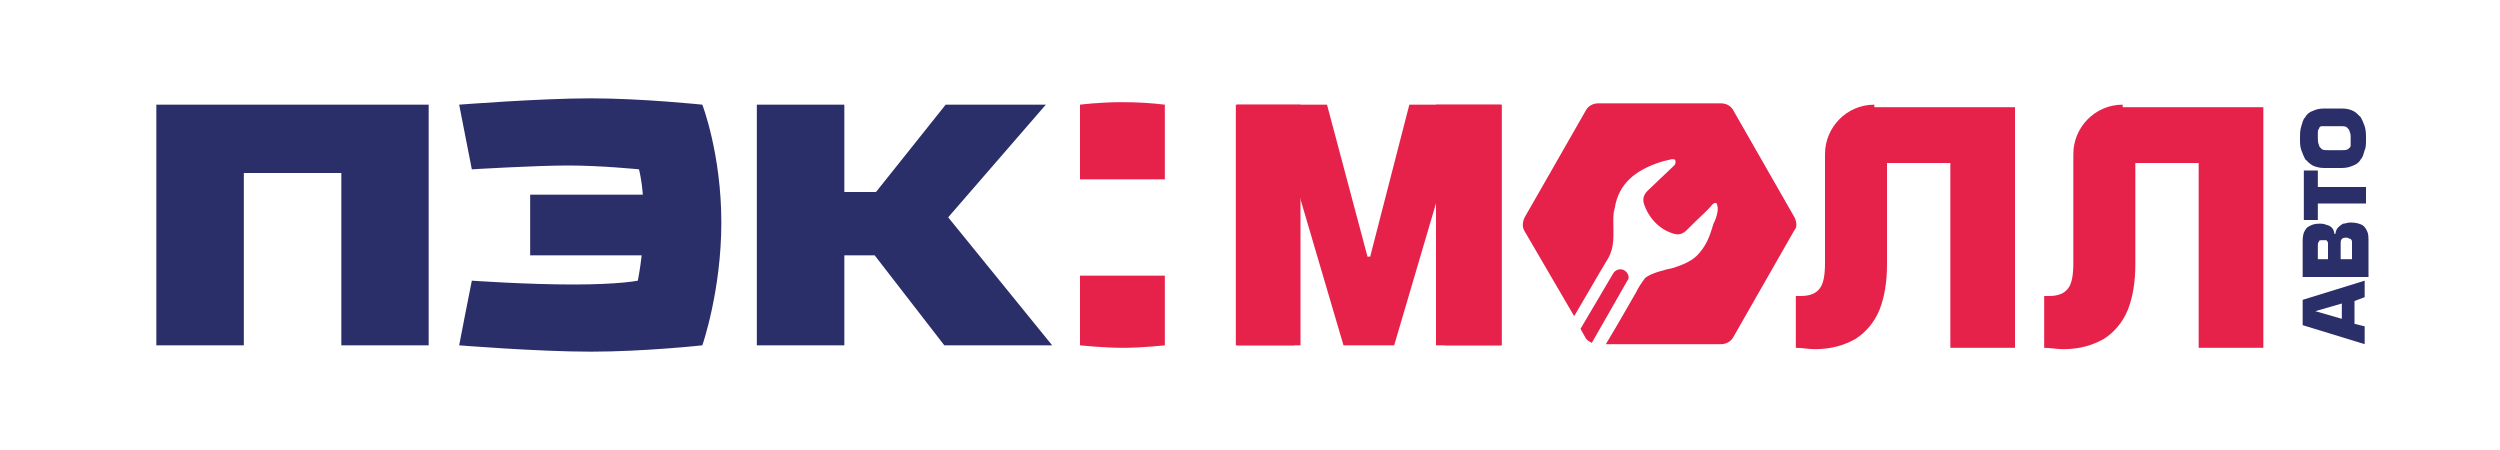 <?xml version="1.0" encoding="UTF-8" standalone="no"?>
<!DOCTYPE svg PUBLIC "-//W3C//DTD SVG 1.1//EN" "http://www.w3.org/Graphics/SVG/1.1/DTD/svg11.dtd">
<svg version="1.1" xmlns="http://www.w3.org/2000/svg" xmlns:xlink="http://www.w3.org/1999/xlink" preserveAspectRatio="xMidYMid meet" viewBox="0 0 150 27" width="150" height="27"><defs><path d="M141.27 19.43L141.88 19.58L141.88 20.65L138.16 19.51L138.16 17.99L141.88 16.84L141.88 17.83L141.27 18.06L141.27 19.43ZM138.92 18.67L138.92 18.67L140.51 19.13L140.51 18.21L138.92 18.67Z" id="i8ul5UIPx"></path><path d="M112.46 6.28C110.79 6.28 109.5 7.65 109.5 9.24C109.5 9.9 109.5 15.13 109.5 15.78C109.5 16.46 109.42 17 109.19 17.3C108.96 17.61 108.58 17.76 108.05 17.76C107.9 17.76 107.82 17.76 107.75 17.76C107.75 18.07 107.75 20.56 107.75 20.87C108.13 20.87 108.51 20.95 108.89 20.95C109.88 20.95 110.64 20.72 111.32 20.34C111.93 19.96 112.46 19.35 112.77 18.59C113.07 17.83 113.22 16.92 113.22 15.86C113.22 15.45 113.22 13.42 113.22 9.78L117.02 9.78L117.02 20.87L120.9 20.87L120.9 6.43L112.46 6.43C112.46 6.35 112.46 6.3 112.46 6.28Z" id="d8Jzox4db"></path><path d="M127.36 6.28C125.69 6.28 124.4 7.65 124.4 9.24C124.4 9.9 124.4 15.13 124.4 15.78C124.4 16.46 124.32 17 124.09 17.3C123.86 17.61 123.48 17.76 122.95 17.76C122.8 17.76 122.72 17.76 122.65 17.76C122.65 18.07 122.65 20.56 122.65 20.87C123.03 20.87 123.41 20.95 123.79 20.95C124.78 20.95 125.54 20.72 126.22 20.34C126.83 19.96 127.36 19.35 127.67 18.59C127.97 17.83 128.12 16.92 128.12 15.86C128.12 15.45 128.12 13.42 128.12 9.78L131.92 9.78L131.92 20.87L135.8 20.87L135.8 6.43L127.36 6.43C127.36 6.35 127.36 6.3 127.36 6.28Z" id="dnh7dNwwD"></path><path d="M96.8 16.39C96.67 16.61 96.01 17.73 94.83 19.73C95.01 20.05 95.11 20.23 95.13 20.27C95.21 20.42 95.36 20.49 95.51 20.57C95.72 20.2 97.43 17.22 97.64 16.84C97.79 16.69 97.71 16.39 97.49 16.24C97.26 16.08 96.95 16.16 96.8 16.39Z" id="a51sOQDqD7"></path><path d="M67.31 6.13C65.94 6.13 64.8 6.28 64.8 6.28C64.8 6.58 64.8 8.07 64.8 10.76L69.89 10.76L69.89 6.28C69.08 6.18 68.22 6.13 67.31 6.13Z" id="a2PeoLV6MJ"></path><path d="M104.02 6.66C103.87 6.35 103.57 6.2 103.26 6.2C102.53 6.2 96.63 6.2 95.89 6.2C95.59 6.2 95.28 6.35 95.13 6.66C94.76 7.3 91.85 12.41 91.48 13.04C91.33 13.35 91.33 13.65 91.48 13.88C91.78 14.39 94.15 18.46 94.45 18.97C95.13 17.83 95.81 16.62 96.5 15.48C96.88 14.79 96.8 14.11 96.8 13.35C96.8 13.04 96.8 12.74 96.88 12.51C97.11 10.99 98.17 10.23 99.46 9.78C99.92 9.62 100.07 9.62 100.3 9.55C100.45 9.55 100.53 9.55 100.53 9.7C100.53 9.78 100.53 9.85 100.45 9.93C99.99 10.38 99.39 10.92 98.85 11.45C98.63 11.68 98.55 11.9 98.63 12.21C98.93 13.12 99.61 13.8 100.45 14.03C100.75 14.11 100.98 14.03 101.21 13.8C101.36 13.65 101.44 13.58 101.59 13.42C101.97 13.04 102.43 12.66 102.73 12.28C102.88 12.13 103.04 12.13 103.04 12.36C103.11 12.51 103.04 12.97 102.81 13.42C102.66 13.88 102.5 14.56 101.97 15.17C101.59 15.63 101.06 15.86 100.37 16.08C99.99 16.16 99.01 16.39 98.7 16.69C98.47 17 98.32 17.22 98.17 17.53C97.56 18.59 96.95 19.66 96.35 20.65C97.04 20.65 102.57 20.65 103.26 20.65C103.57 20.65 103.87 20.49 104.02 20.19C104.39 19.55 107.31 14.44 107.67 13.8C107.82 13.65 107.82 13.35 107.67 13.04C106.94 11.77 104.39 7.3 104.02 6.66Z" id="a1Qst92cgS"></path><path d="M86.16 9.62L86.16 9.62L86.16 20.72L90.04 20.72L90.04 6.28L86.16 6.28L86.16 9.62Z" id="beOOwPdYP"></path><path d="M141.88 16.62L138.16 16.62C138.16 15.43 138.16 14.77 138.16 14.64C138.16 14.34 138.16 14.18 138.23 13.96C138.31 13.8 138.38 13.65 138.54 13.58C138.69 13.5 138.84 13.42 139.14 13.42C139.3 13.42 139.45 13.42 139.6 13.5C139.68 13.5 139.83 13.58 139.9 13.65C139.98 13.73 140.06 13.88 140.06 14.03C140.06 14.03 140.12 14.03 140.13 14.03C140.13 13.88 140.21 13.73 140.28 13.65C140.36 13.58 140.44 13.5 140.59 13.42C140.74 13.42 140.82 13.35 141.04 13.35C141.35 13.35 141.58 13.42 141.73 13.5C141.88 13.58 141.96 13.73 142.03 13.88C142.11 14.03 142.11 14.26 142.11 14.56C142.11 14.7 142.11 15.39 142.11 16.62L141.88 16.62ZM139.68 15.55C139.68 15.14 139.68 14.91 139.68 14.87C139.68 14.72 139.68 14.64 139.68 14.56C139.68 14.49 139.6 14.49 139.6 14.41C139.52 14.41 139.45 14.41 139.37 14.41C139.22 14.41 139.14 14.41 139.14 14.49C139.07 14.56 139.07 14.64 139.07 14.72C139.07 14.77 139.07 15.05 139.07 15.55L139.68 15.55ZM141.12 15.55C141.12 15.1 141.12 14.84 141.12 14.79C141.12 14.72 141.12 14.56 141.12 14.49C141.12 14.41 141.04 14.34 141.04 14.34C140.97 14.34 140.89 14.26 140.82 14.26C140.66 14.26 140.59 14.26 140.51 14.34C140.44 14.41 140.44 14.49 140.44 14.72C140.44 14.77 140.44 15.05 140.44 15.55L141.12 15.55Z" id="b4hdTn5LNK"></path><path d="M141.96 11.22L141.96 12.21L139.07 12.21L139.07 13.2L138.23 13.2L138.23 10.23L139.07 10.23L139.07 11.22L141.96 11.22Z" id="d125wUgvsu"></path><path d="M141.88 9.01C141.8 9.24 141.8 9.39 141.65 9.55C141.58 9.7 141.42 9.85 141.2 9.93C141.04 10 140.82 10.08 140.51 10.08C140.41 10.08 139.55 10.08 139.45 10.08C139.14 10.08 138.92 10 138.76 9.93C138.61 9.85 138.46 9.7 138.31 9.55C138.23 9.39 138.16 9.24 138.08 9.01C138 8.79 138 8.56 138 8.33C138 8.03 138 7.8 138.08 7.57C138.16 7.34 138.16 7.19 138.31 7.04C138.38 6.89 138.54 6.73 138.76 6.66C138.92 6.58 139.14 6.51 139.45 6.51C139.55 6.51 140.41 6.51 140.51 6.51C140.82 6.51 141.04 6.58 141.2 6.66C141.35 6.73 141.5 6.89 141.65 7.04C141.73 7.19 141.8 7.34 141.88 7.57C141.96 7.8 141.96 8.1 141.96 8.33C141.96 8.63 141.96 8.86 141.88 9.01ZM140.97 7.87C140.97 7.8 140.89 7.72 140.82 7.65C140.74 7.57 140.59 7.57 140.44 7.57C140.35 7.57 139.68 7.57 139.6 7.57C139.45 7.57 139.37 7.57 139.3 7.57C139.22 7.57 139.14 7.65 139.14 7.72C139.07 7.8 139.07 7.87 139.07 7.95C139.07 8.03 139.07 8.18 139.07 8.25C139.07 8.41 139.07 8.56 139.14 8.71C139.14 8.79 139.22 8.86 139.3 8.94C139.37 9.01 139.52 9.01 139.68 9.01C139.76 9.01 140.43 9.01 140.51 9.01C140.66 9.01 140.82 9.01 140.89 8.94C140.97 8.86 141.04 8.86 141.04 8.71C141.04 8.71 141.04 8.56 141.04 8.33C141.04 8.1 141.04 8.03 140.97 7.87Z" id="jdCMC6bt8"></path><path d="M77.65 20.72L74.22 20.72L74.22 6.28L79.62 6.28L82.05 15.4L82.21 15.4L84.56 6.28L90.11 6.28L90.11 20.72L86.69 20.72L87.07 9.62L86.92 9.62L83.65 20.72L80.61 20.72L77.34 9.62L77.27 9.62L77.65 20.72Z" id="c2Y1jPoNnw"></path><path d="M64.8 16.54C64.8 19.05 64.8 20.44 64.8 20.72C64.8 20.72 66.24 20.87 67.38 20.87C68.52 20.87 69.89 20.72 69.89 20.72C69.89 20.44 69.89 19.05 69.89 16.54L64.8 16.54Z" id="agPgjCIv2"></path><path d="M9.38 6.28L9.38 20.72L14.63 20.72L14.63 10.38L20.48 10.38L20.48 20.72L25.72 20.72L25.72 6.28L9.38 6.28Z" id="atnvemQ5x"></path><path d="M28.31 10.16C27.85 7.83 27.6 6.54 27.55 6.28C27.55 6.28 32.41 5.9 35.45 5.9C38.5 5.9 42.14 6.28 42.14 6.28C42.14 6.28 43.28 9.24 43.28 13.35C43.28 17.45 42.14 20.72 42.14 20.72C42.14 20.72 38.65 21.1 35.45 21.1C32.26 21.1 27.55 20.72 27.55 20.72C27.62 20.33 28.23 17.23 28.31 16.84C28.31 16.84 31.58 17.07 34.39 17.07C37.2 17.07 38.27 16.84 38.27 16.84C38.27 16.84 38.42 16.08 38.5 15.32C38.05 15.32 35.82 15.32 31.81 15.32L31.81 11.68C35.87 11.68 38.12 11.68 38.57 11.68C38.5 10.76 38.34 10.16 38.34 10.16C38.34 10.16 36.06 9.93 34.09 9.93C32.11 9.93 28.31 10.16 28.31 10.16" id="b4JoiEvT8A"></path><path d="M56.74 6.28L52.56 11.52L50.66 11.52L50.66 6.28L45.41 6.28L45.41 20.72L50.66 20.72L50.66 15.32L52.48 15.32L56.66 20.72L63.13 20.72L56.89 13.04L62.75 6.28L56.74 6.28Z" id="d8Bb76voC"></path><path d="M74.15 9.62L74.15 9.62L74.15 20.72L78.03 20.72L78.03 6.28L74.15 6.28L74.15 9.62Z" id="gGxz4W2WF"></path></defs><g><g><g><use xlink:href="#i8ul5UIPx" opacity="1" fill="#2a2e69" fill-opacity="1"></use><g><use xlink:href="#i8ul5UIPx" opacity="1" fill-opacity="0" stroke="#000000" stroke-width="1" stroke-opacity="0"></use></g></g><g><use xlink:href="#d8Jzox4db" opacity="1" fill="#e6224b" fill-opacity="1"></use><g><use xlink:href="#d8Jzox4db" opacity="1" fill-opacity="0" stroke="#000000" stroke-width="1" stroke-opacity="0"></use></g></g><g><use xlink:href="#dnh7dNwwD" opacity="1" fill="#e6224b" fill-opacity="1"></use><g><use xlink:href="#dnh7dNwwD" opacity="1" fill-opacity="0" stroke="#000000" stroke-width="1" stroke-opacity="0"></use></g></g><g><use xlink:href="#a51sOQDqD7" opacity="1" fill="#e6224b" fill-opacity="1"></use><g><use xlink:href="#a51sOQDqD7" opacity="1" fill-opacity="0" stroke="#000000" stroke-width="1" stroke-opacity="0"></use></g></g><g><use xlink:href="#a2PeoLV6MJ" opacity="1" fill="#e6224b" fill-opacity="1"></use><g><use xlink:href="#a2PeoLV6MJ" opacity="1" fill-opacity="0" stroke="#000000" stroke-width="1" stroke-opacity="0"></use></g></g><g><use xlink:href="#a1Qst92cgS" opacity="1" fill="#e6224b" fill-opacity="1"></use><g><use xlink:href="#a1Qst92cgS" opacity="1" fill-opacity="0" stroke="#000000" stroke-width="1" stroke-opacity="0"></use></g></g><g><use xlink:href="#beOOwPdYP" opacity="1" fill="#e6224b" fill-opacity="1"></use><g><use xlink:href="#beOOwPdYP" opacity="1" fill-opacity="0" stroke="#000000" stroke-width="1" stroke-opacity="0"></use></g></g><g><use xlink:href="#b4hdTn5LNK" opacity="1" fill="#2a2e69" fill-opacity="1"></use><g><use xlink:href="#b4hdTn5LNK" opacity="1" fill-opacity="0" stroke="#000000" stroke-width="1" stroke-opacity="0"></use></g></g><g><use xlink:href="#d125wUgvsu" opacity="1" fill="#2a2e69" fill-opacity="1"></use><g><use xlink:href="#d125wUgvsu" opacity="1" fill-opacity="0" stroke="#000000" stroke-width="1" stroke-opacity="0"></use></g></g><g><use xlink:href="#jdCMC6bt8" opacity="1" fill="#2a2e69" fill-opacity="1"></use><g><use xlink:href="#jdCMC6bt8" opacity="1" fill-opacity="0" stroke="#000000" stroke-width="1" stroke-opacity="0"></use></g></g><g><use xlink:href="#c2Y1jPoNnw" opacity="1" fill="#e6224b" fill-opacity="1"></use><g><use xlink:href="#c2Y1jPoNnw" opacity="1" fill-opacity="0" stroke="#000000" stroke-width="1" stroke-opacity="0"></use></g></g><g><use xlink:href="#agPgjCIv2" opacity="1" fill="#e6224b" fill-opacity="1"></use><g><use xlink:href="#agPgjCIv2" opacity="1" fill-opacity="0" stroke="#000000" stroke-width="1" stroke-opacity="0"></use></g></g><g><use xlink:href="#atnvemQ5x" opacity="1" fill="#2a2e69" fill-opacity="1"></use><g><use xlink:href="#atnvemQ5x" opacity="1" fill-opacity="0" stroke="#000000" stroke-width="1" stroke-opacity="0"></use></g></g><g><use xlink:href="#b4JoiEvT8A" opacity="1" fill="#2a2e69" fill-opacity="1"></use><g><use xlink:href="#b4JoiEvT8A" opacity="1" fill-opacity="0" stroke="#000000" stroke-width="1" stroke-opacity="0"></use></g></g><g><use xlink:href="#d8Bb76voC" opacity="1" fill="#2a2e69" fill-opacity="1"></use><g><use xlink:href="#d8Bb76voC" opacity="1" fill-opacity="0" stroke="#000000" stroke-width="1" stroke-opacity="0"></use></g></g><g><use xlink:href="#gGxz4W2WF" opacity="1" fill="#e6224b" fill-opacity="1"></use><g><use xlink:href="#gGxz4W2WF" opacity="1" fill-opacity="0" stroke="#000000" stroke-width="1" stroke-opacity="0"></use></g></g></g></g></svg>